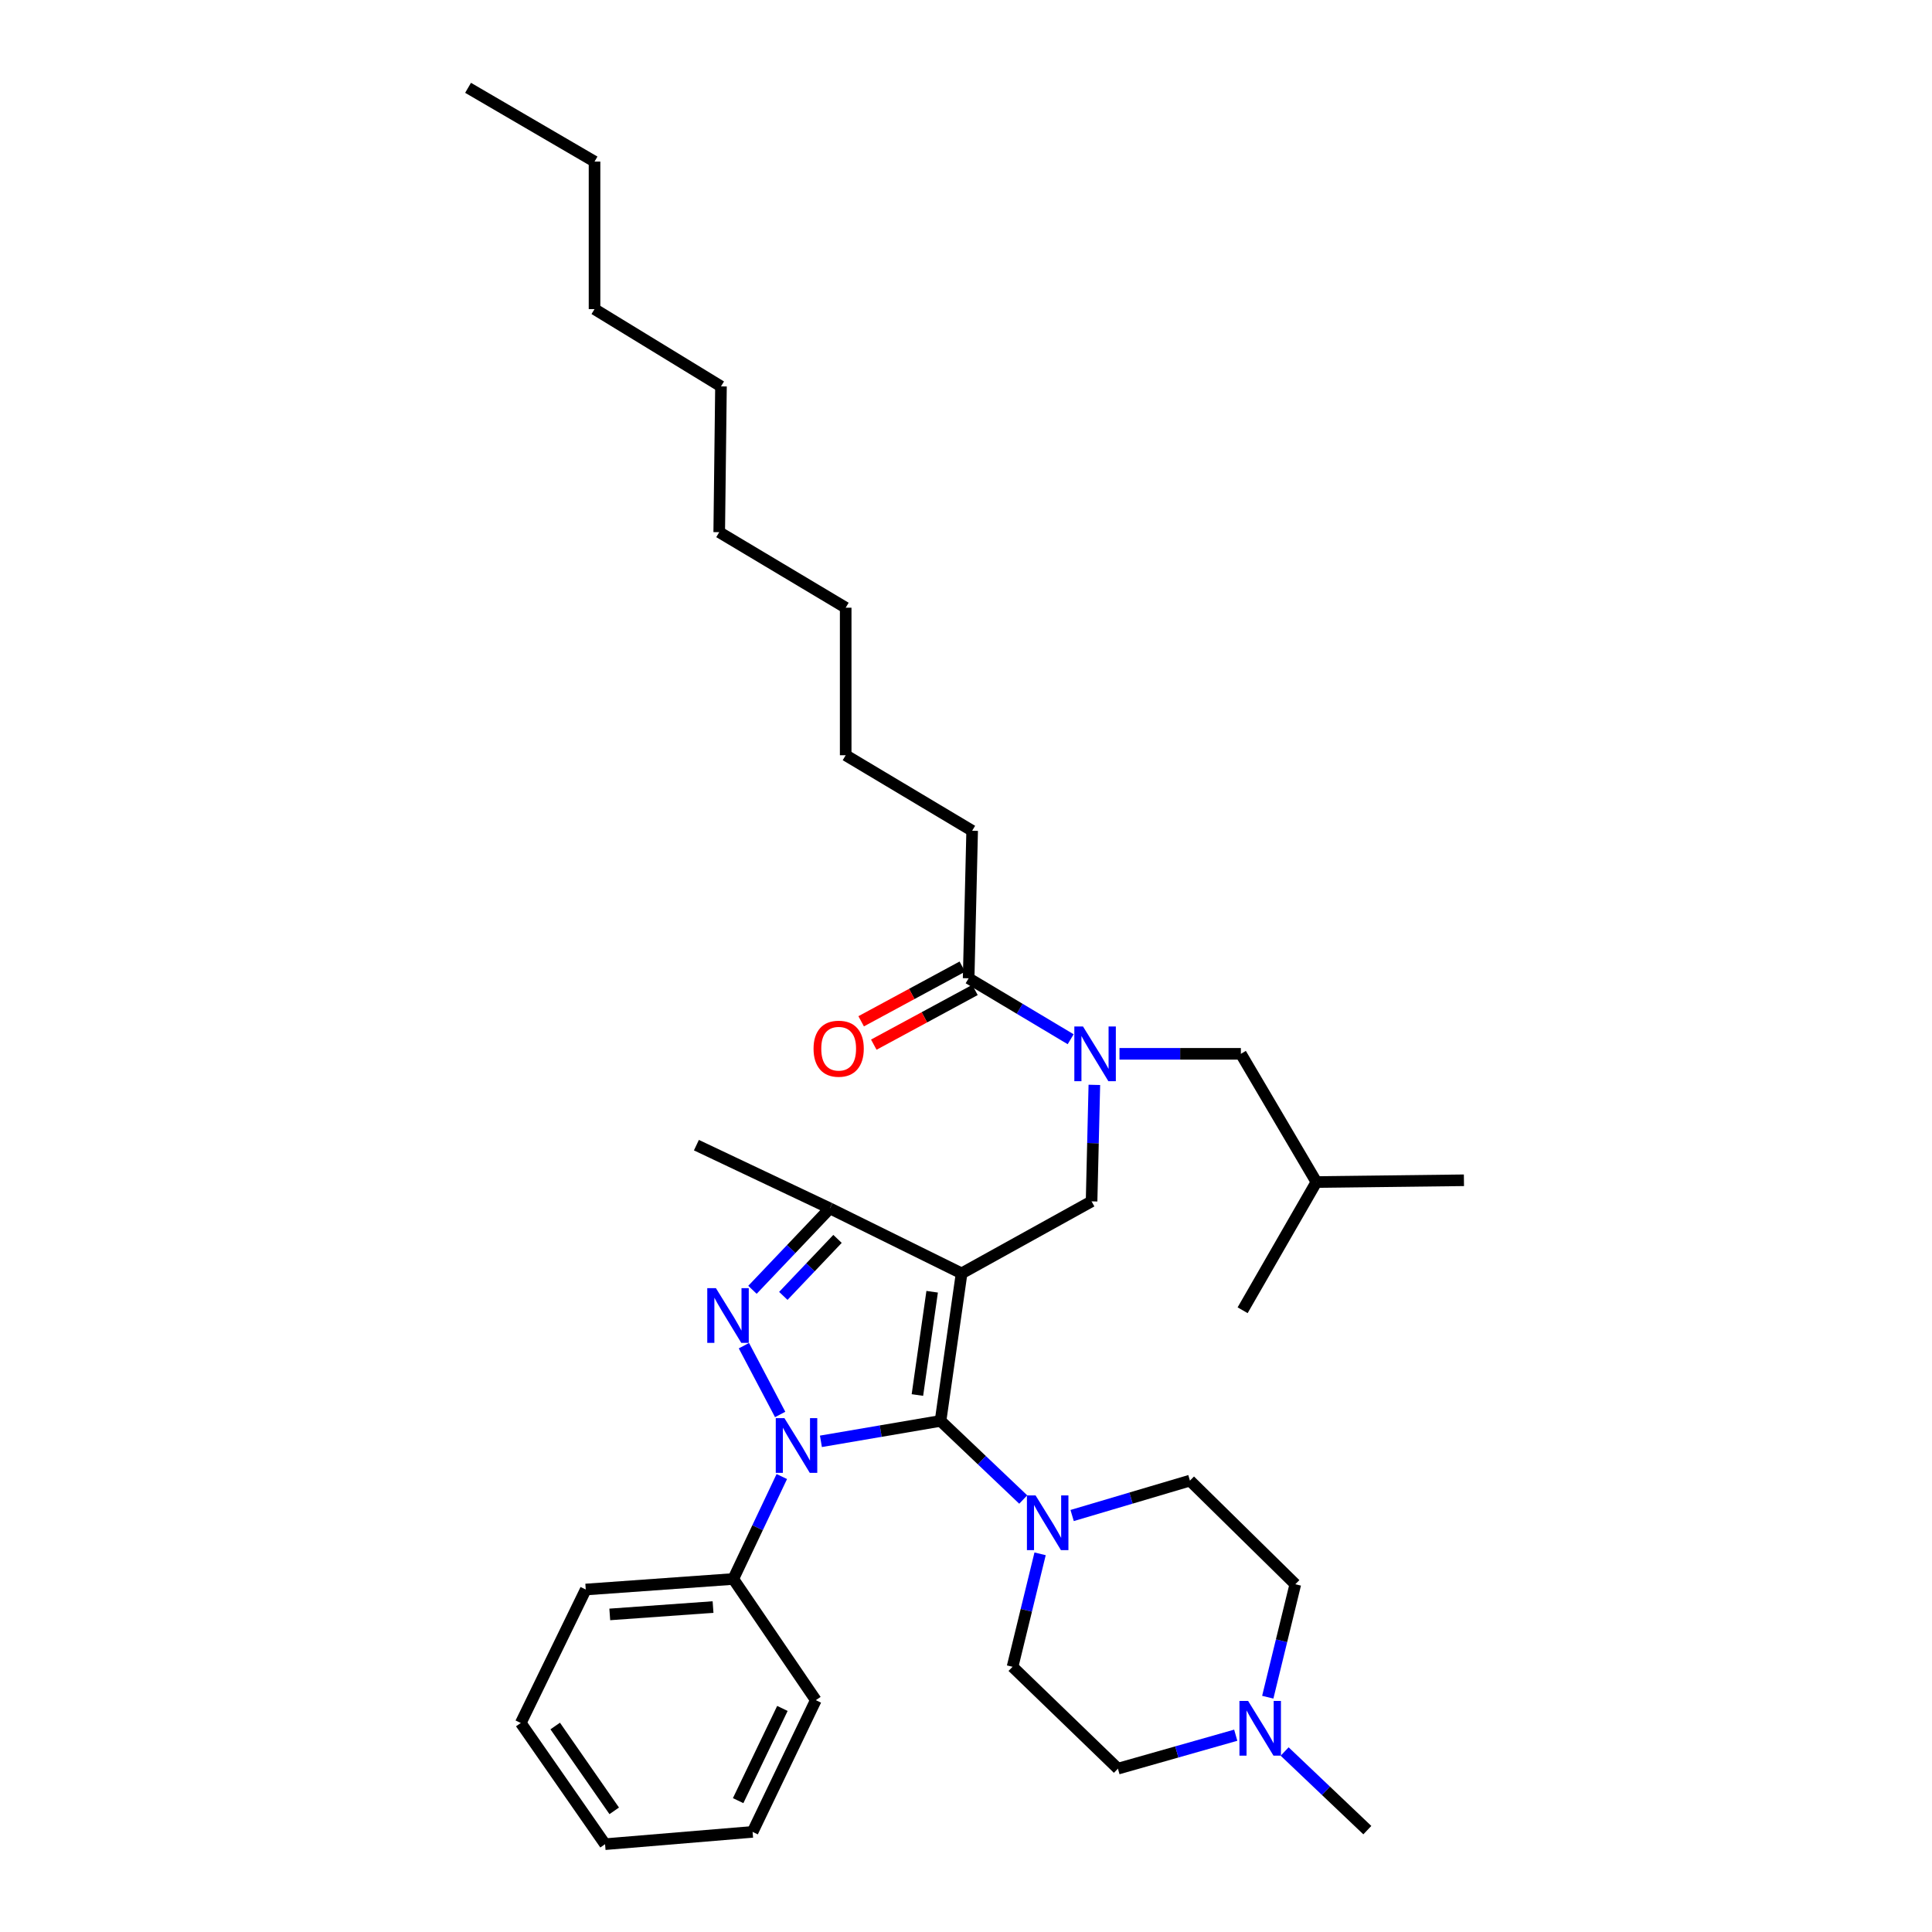 <?xml version='1.0' encoding='iso-8859-1'?>
<svg version='1.1' baseProfile='full'
              xmlns='http://www.w3.org/2000/svg'
                      xmlns:rdkit='http://www.rdkit.org/xml'
                      xmlns:xlink='http://www.w3.org/1999/xlink'
                  xml:space='preserve'
width='1000px' height='1000px' viewBox='0 0 1000 1000'>
<!-- END OF HEADER -->
<rect style='opacity:1.0;fill:#FFFFFF;stroke:none' width='1000' height='1000' x='0' y='0'> </rect>
<path class='bond-0' d='M 404.662,764.256 L 392.104,790.766' style='fill:none;fill-rule:evenodd;stroke:#0000FF;stroke-width:6px;stroke-linecap:butt;stroke-linejoin:miter;stroke-opacity:1' />
<path class='bond-0' d='M 392.104,790.766 L 379.546,817.277' style='fill:none;fill-rule:evenodd;stroke:#000000;stroke-width:6px;stroke-linecap:butt;stroke-linejoin:miter;stroke-opacity:1' />
<path class='bond-1' d='M 424.906,746.028 L 455.863,740.741' style='fill:none;fill-rule:evenodd;stroke:#0000FF;stroke-width:6px;stroke-linecap:butt;stroke-linejoin:miter;stroke-opacity:1' />
<path class='bond-1' d='M 455.863,740.741 L 486.82,735.455' style='fill:none;fill-rule:evenodd;stroke:#000000;stroke-width:6px;stroke-linecap:butt;stroke-linejoin:miter;stroke-opacity:1' />
<path class='bond-2' d='M 403.811,732.123 L 385.046,696.517' style='fill:none;fill-rule:evenodd;stroke:#0000FF;stroke-width:6px;stroke-linecap:butt;stroke-linejoin:miter;stroke-opacity:1' />
<path class='bond-3' d='M 486.82,735.455 L 508.22,755.803' style='fill:none;fill-rule:evenodd;stroke:#000000;stroke-width:6px;stroke-linecap:butt;stroke-linejoin:miter;stroke-opacity:1' />
<path class='bond-3' d='M 508.22,755.803 L 529.621,776.152' style='fill:none;fill-rule:evenodd;stroke:#0000FF;stroke-width:6px;stroke-linecap:butt;stroke-linejoin:miter;stroke-opacity:1' />
<path class='bond-4' d='M 486.82,735.455 L 497.724,659.093' style='fill:none;fill-rule:evenodd;stroke:#000000;stroke-width:6px;stroke-linecap:butt;stroke-linejoin:miter;stroke-opacity:1' />
<path class='bond-4' d='M 474.848,722.058 L 482.482,668.604' style='fill:none;fill-rule:evenodd;stroke:#000000;stroke-width:6px;stroke-linecap:butt;stroke-linejoin:miter;stroke-opacity:1' />
<path class='bond-5' d='M 497.724,659.093 L 429.548,625.455' style='fill:none;fill-rule:evenodd;stroke:#000000;stroke-width:6px;stroke-linecap:butt;stroke-linejoin:miter;stroke-opacity:1' />
<path class='bond-6' d='M 497.724,659.093 L 564.999,621.82' style='fill:none;fill-rule:evenodd;stroke:#000000;stroke-width:6px;stroke-linecap:butt;stroke-linejoin:miter;stroke-opacity:1' />
<path class='bond-7' d='M 429.548,625.455 L 360.456,592.727' style='fill:none;fill-rule:evenodd;stroke:#000000;stroke-width:6px;stroke-linecap:butt;stroke-linejoin:miter;stroke-opacity:1' />
<path class='bond-8' d='M 429.548,625.455 L 409.511,646.529' style='fill:none;fill-rule:evenodd;stroke:#000000;stroke-width:6px;stroke-linecap:butt;stroke-linejoin:miter;stroke-opacity:1' />
<path class='bond-8' d='M 409.511,646.529 L 389.473,667.602' style='fill:none;fill-rule:evenodd;stroke:#0000FF;stroke-width:6px;stroke-linecap:butt;stroke-linejoin:miter;stroke-opacity:1' />
<path class='bond-8' d='M 433.498,641.249 L 419.472,656' style='fill:none;fill-rule:evenodd;stroke:#000000;stroke-width:6px;stroke-linecap:butt;stroke-linejoin:miter;stroke-opacity:1' />
<path class='bond-8' d='M 419.472,656 L 405.446,670.752' style='fill:none;fill-rule:evenodd;stroke:#0000FF;stroke-width:6px;stroke-linecap:butt;stroke-linejoin:miter;stroke-opacity:1' />
<path class='bond-9' d='M 503.184,429.999 L 437.727,390.909' style='fill:none;fill-rule:evenodd;stroke:#000000;stroke-width:6px;stroke-linecap:butt;stroke-linejoin:miter;stroke-opacity:1' />
<path class='bond-10' d='M 503.184,429.999 L 501.367,506.361' style='fill:none;fill-rule:evenodd;stroke:#000000;stroke-width:6px;stroke-linecap:butt;stroke-linejoin:miter;stroke-opacity:1' />
<path class='bond-11' d='M 564.999,621.82 L 565.717,591.674' style='fill:none;fill-rule:evenodd;stroke:#000000;stroke-width:6px;stroke-linecap:butt;stroke-linejoin:miter;stroke-opacity:1' />
<path class='bond-11' d='M 565.717,591.674 L 566.434,561.528' style='fill:none;fill-rule:evenodd;stroke:#0000FF;stroke-width:6px;stroke-linecap:butt;stroke-linejoin:miter;stroke-opacity:1' />
<path class='bond-12' d='M 554.171,537.904 L 527.769,522.133' style='fill:none;fill-rule:evenodd;stroke:#0000FF;stroke-width:6px;stroke-linecap:butt;stroke-linejoin:miter;stroke-opacity:1' />
<path class='bond-12' d='M 527.769,522.133 L 501.367,506.361' style='fill:none;fill-rule:evenodd;stroke:#000000;stroke-width:6px;stroke-linecap:butt;stroke-linejoin:miter;stroke-opacity:1' />
<path class='bond-13' d='M 579.443,545.458 L 610.857,545.458' style='fill:none;fill-rule:evenodd;stroke:#0000FF;stroke-width:6px;stroke-linecap:butt;stroke-linejoin:miter;stroke-opacity:1' />
<path class='bond-13' d='M 610.857,545.458 L 642.27,545.458' style='fill:none;fill-rule:evenodd;stroke:#000000;stroke-width:6px;stroke-linecap:butt;stroke-linejoin:miter;stroke-opacity:1' />
<path class='bond-14' d='M 498.099,500.315 L 471.917,514.467' style='fill:none;fill-rule:evenodd;stroke:#000000;stroke-width:6px;stroke-linecap:butt;stroke-linejoin:miter;stroke-opacity:1' />
<path class='bond-14' d='M 471.917,514.467 L 445.736,528.619' style='fill:none;fill-rule:evenodd;stroke:#FF0000;stroke-width:6px;stroke-linecap:butt;stroke-linejoin:miter;stroke-opacity:1' />
<path class='bond-14' d='M 504.635,512.407 L 478.453,526.559' style='fill:none;fill-rule:evenodd;stroke:#000000;stroke-width:6px;stroke-linecap:butt;stroke-linejoin:miter;stroke-opacity:1' />
<path class='bond-14' d='M 478.453,526.559 L 452.272,540.71' style='fill:none;fill-rule:evenodd;stroke:#FF0000;stroke-width:6px;stroke-linecap:butt;stroke-linejoin:miter;stroke-opacity:1' />
<path class='bond-15' d='M 437.727,390.909 L 437.727,314.547' style='fill:none;fill-rule:evenodd;stroke:#000000;stroke-width:6px;stroke-linecap:butt;stroke-linejoin:miter;stroke-opacity:1' />
<path class='bond-16' d='M 307.728,83.636 L 307.728,159.998' style='fill:none;fill-rule:evenodd;stroke:#000000;stroke-width:6px;stroke-linecap:butt;stroke-linejoin:miter;stroke-opacity:1' />
<path class='bond-17' d='M 307.728,83.636 L 242.27,45.455' style='fill:none;fill-rule:evenodd;stroke:#000000;stroke-width:6px;stroke-linecap:butt;stroke-linejoin:miter;stroke-opacity:1' />
<path class='bond-18' d='M 307.728,159.998 L 373.178,199.996' style='fill:none;fill-rule:evenodd;stroke:#000000;stroke-width:6px;stroke-linecap:butt;stroke-linejoin:miter;stroke-opacity:1' />
<path class='bond-19' d='M 373.178,199.996 L 372.269,275.457' style='fill:none;fill-rule:evenodd;stroke:#000000;stroke-width:6px;stroke-linecap:butt;stroke-linejoin:miter;stroke-opacity:1' />
<path class='bond-20' d='M 379.546,817.277 L 303.184,822.729' style='fill:none;fill-rule:evenodd;stroke:#000000;stroke-width:6px;stroke-linecap:butt;stroke-linejoin:miter;stroke-opacity:1' />
<path class='bond-20' d='M 369.071,831.805 L 315.618,835.622' style='fill:none;fill-rule:evenodd;stroke:#000000;stroke-width:6px;stroke-linecap:butt;stroke-linejoin:miter;stroke-opacity:1' />
<path class='bond-21' d='M 379.546,817.277 L 422.271,880.001' style='fill:none;fill-rule:evenodd;stroke:#000000;stroke-width:6px;stroke-linecap:butt;stroke-linejoin:miter;stroke-opacity:1' />
<path class='bond-22' d='M 538.352,804.261 L 531.222,833.494' style='fill:none;fill-rule:evenodd;stroke:#0000FF;stroke-width:6px;stroke-linecap:butt;stroke-linejoin:miter;stroke-opacity:1' />
<path class='bond-22' d='M 531.222,833.494 L 524.092,862.728' style='fill:none;fill-rule:evenodd;stroke:#000000;stroke-width:6px;stroke-linecap:butt;stroke-linejoin:miter;stroke-opacity:1' />
<path class='bond-23' d='M 554.934,784.432 L 585.422,775.399' style='fill:none;fill-rule:evenodd;stroke:#0000FF;stroke-width:6px;stroke-linecap:butt;stroke-linejoin:miter;stroke-opacity:1' />
<path class='bond-23' d='M 585.422,775.399 L 615.91,766.366' style='fill:none;fill-rule:evenodd;stroke:#000000;stroke-width:6px;stroke-linecap:butt;stroke-linejoin:miter;stroke-opacity:1' />
<path class='bond-24' d='M 524.092,862.728 L 578.638,915.456' style='fill:none;fill-rule:evenodd;stroke:#000000;stroke-width:6px;stroke-linecap:butt;stroke-linejoin:miter;stroke-opacity:1' />
<path class='bond-25' d='M 578.638,915.456 L 609.129,906.798' style='fill:none;fill-rule:evenodd;stroke:#000000;stroke-width:6px;stroke-linecap:butt;stroke-linejoin:miter;stroke-opacity:1' />
<path class='bond-25' d='M 609.129,906.798 L 639.62,898.141' style='fill:none;fill-rule:evenodd;stroke:#0000FF;stroke-width:6px;stroke-linecap:butt;stroke-linejoin:miter;stroke-opacity:1' />
<path class='bond-26' d='M 656.195,878.469 L 663.325,849.236' style='fill:none;fill-rule:evenodd;stroke:#0000FF;stroke-width:6px;stroke-linecap:butt;stroke-linejoin:miter;stroke-opacity:1' />
<path class='bond-26' d='M 663.325,849.236 L 670.455,820.003' style='fill:none;fill-rule:evenodd;stroke:#000000;stroke-width:6px;stroke-linecap:butt;stroke-linejoin:miter;stroke-opacity:1' />
<path class='bond-27' d='M 664.927,906.579 L 686.327,926.927' style='fill:none;fill-rule:evenodd;stroke:#0000FF;stroke-width:6px;stroke-linecap:butt;stroke-linejoin:miter;stroke-opacity:1' />
<path class='bond-27' d='M 686.327,926.927 L 707.728,947.276' style='fill:none;fill-rule:evenodd;stroke:#000000;stroke-width:6px;stroke-linecap:butt;stroke-linejoin:miter;stroke-opacity:1' />
<path class='bond-28' d='M 670.455,820.003 L 615.91,766.366' style='fill:none;fill-rule:evenodd;stroke:#000000;stroke-width:6px;stroke-linecap:butt;stroke-linejoin:miter;stroke-opacity:1' />
<path class='bond-29' d='M 303.184,822.729 L 269.547,891.822' style='fill:none;fill-rule:evenodd;stroke:#000000;stroke-width:6px;stroke-linecap:butt;stroke-linejoin:miter;stroke-opacity:1' />
<path class='bond-30' d='M 269.547,891.822 L 313.18,954.545' style='fill:none;fill-rule:evenodd;stroke:#000000;stroke-width:6px;stroke-linecap:butt;stroke-linejoin:miter;stroke-opacity:1' />
<path class='bond-30' d='M 287.375,893.381 L 317.919,937.288' style='fill:none;fill-rule:evenodd;stroke:#000000;stroke-width:6px;stroke-linecap:butt;stroke-linejoin:miter;stroke-opacity:1' />
<path class='bond-31' d='M 313.18,954.545 L 389.542,948.184' style='fill:none;fill-rule:evenodd;stroke:#000000;stroke-width:6px;stroke-linecap:butt;stroke-linejoin:miter;stroke-opacity:1' />
<path class='bond-32' d='M 389.542,948.184 L 422.271,880.001' style='fill:none;fill-rule:evenodd;stroke:#000000;stroke-width:6px;stroke-linecap:butt;stroke-linejoin:miter;stroke-opacity:1' />
<path class='bond-32' d='M 382.06,932.009 L 404.97,884.28' style='fill:none;fill-rule:evenodd;stroke:#000000;stroke-width:6px;stroke-linecap:butt;stroke-linejoin:miter;stroke-opacity:1' />
<path class='bond-33' d='M 642.27,545.458 L 681.368,611.817' style='fill:none;fill-rule:evenodd;stroke:#000000;stroke-width:6px;stroke-linecap:butt;stroke-linejoin:miter;stroke-opacity:1' />
<path class='bond-34' d='M 681.368,611.817 L 757.73,610.908' style='fill:none;fill-rule:evenodd;stroke:#000000;stroke-width:6px;stroke-linecap:butt;stroke-linejoin:miter;stroke-opacity:1' />
<path class='bond-35' d='M 681.368,611.817 L 643.179,678.183' style='fill:none;fill-rule:evenodd;stroke:#000000;stroke-width:6px;stroke-linecap:butt;stroke-linejoin:miter;stroke-opacity:1' />
<path class='bond-36' d='M 437.727,314.547 L 372.269,275.457' style='fill:none;fill-rule:evenodd;stroke:#000000;stroke-width:6px;stroke-linecap:butt;stroke-linejoin:miter;stroke-opacity:1' />
<path  class='atom-0' d='M 406.015 734.024
L 415.295 749.024
Q 416.215 750.504, 417.695 753.184
Q 419.175 755.864, 419.255 756.024
L 419.255 734.024
L 423.015 734.024
L 423.015 762.344
L 419.135 762.344
L 409.175 745.944
Q 408.015 744.024, 406.775 741.824
Q 405.575 739.624, 405.215 738.944
L 405.215 762.344
L 401.535 762.344
L 401.535 734.024
L 406.015 734.024
' fill='#0000FF'/>
<path  class='atom-4' d='M 370.56 666.749
L 379.84 681.749
Q 380.76 683.229, 382.24 685.909
Q 383.72 688.589, 383.8 688.749
L 383.8 666.749
L 387.56 666.749
L 387.56 695.069
L 383.68 695.069
L 373.72 678.669
Q 372.56 676.749, 371.32 674.549
Q 370.12 672.349, 369.76 671.669
L 369.76 695.069
L 366.08 695.069
L 366.08 666.749
L 370.56 666.749
' fill='#0000FF'/>
<path  class='atom-7' d='M 560.557 531.298
L 569.837 546.298
Q 570.757 547.778, 572.237 550.458
Q 573.717 553.138, 573.797 553.298
L 573.797 531.298
L 577.557 531.298
L 577.557 559.618
L 573.677 559.618
L 563.717 543.218
Q 562.557 541.298, 561.317 539.098
Q 560.117 536.898, 559.757 536.218
L 559.757 559.618
L 556.077 559.618
L 556.077 531.298
L 560.557 531.298
' fill='#0000FF'/>
<path  class='atom-9' d='M 421.092 542.805
Q 421.092 536.005, 424.452 532.205
Q 427.812 528.405, 434.092 528.405
Q 440.372 528.405, 443.732 532.205
Q 447.092 536.005, 447.092 542.805
Q 447.092 549.685, 443.692 553.605
Q 440.292 557.485, 434.092 557.485
Q 427.852 557.485, 424.452 553.605
Q 421.092 549.725, 421.092 542.805
M 434.092 554.285
Q 438.412 554.285, 440.732 551.405
Q 443.092 548.485, 443.092 542.805
Q 443.092 537.245, 440.732 534.445
Q 438.412 531.605, 434.092 531.605
Q 429.772 531.605, 427.412 534.405
Q 425.092 537.205, 425.092 542.805
Q 425.092 548.525, 427.412 551.405
Q 429.772 554.285, 434.092 554.285
' fill='#FF0000'/>
<path  class='atom-16' d='M 536.014 774.023
L 545.294 789.023
Q 546.214 790.503, 547.694 793.183
Q 549.174 795.863, 549.254 796.023
L 549.254 774.023
L 553.014 774.023
L 553.014 802.343
L 549.134 802.343
L 539.174 785.943
Q 538.014 784.023, 536.774 781.823
Q 535.574 779.623, 535.214 778.943
L 535.214 802.343
L 531.534 802.343
L 531.534 774.023
L 536.014 774.023
' fill='#0000FF'/>
<path  class='atom-19' d='M 646.014 880.388
L 655.294 895.388
Q 656.214 896.868, 657.694 899.548
Q 659.174 902.228, 659.254 902.388
L 659.254 880.388
L 663.014 880.388
L 663.014 908.708
L 659.134 908.708
L 649.174 892.308
Q 648.014 890.388, 646.774 888.188
Q 645.574 885.988, 645.214 885.308
L 645.214 908.708
L 641.534 908.708
L 641.534 880.388
L 646.014 880.388
' fill='#0000FF'/>
</svg>
